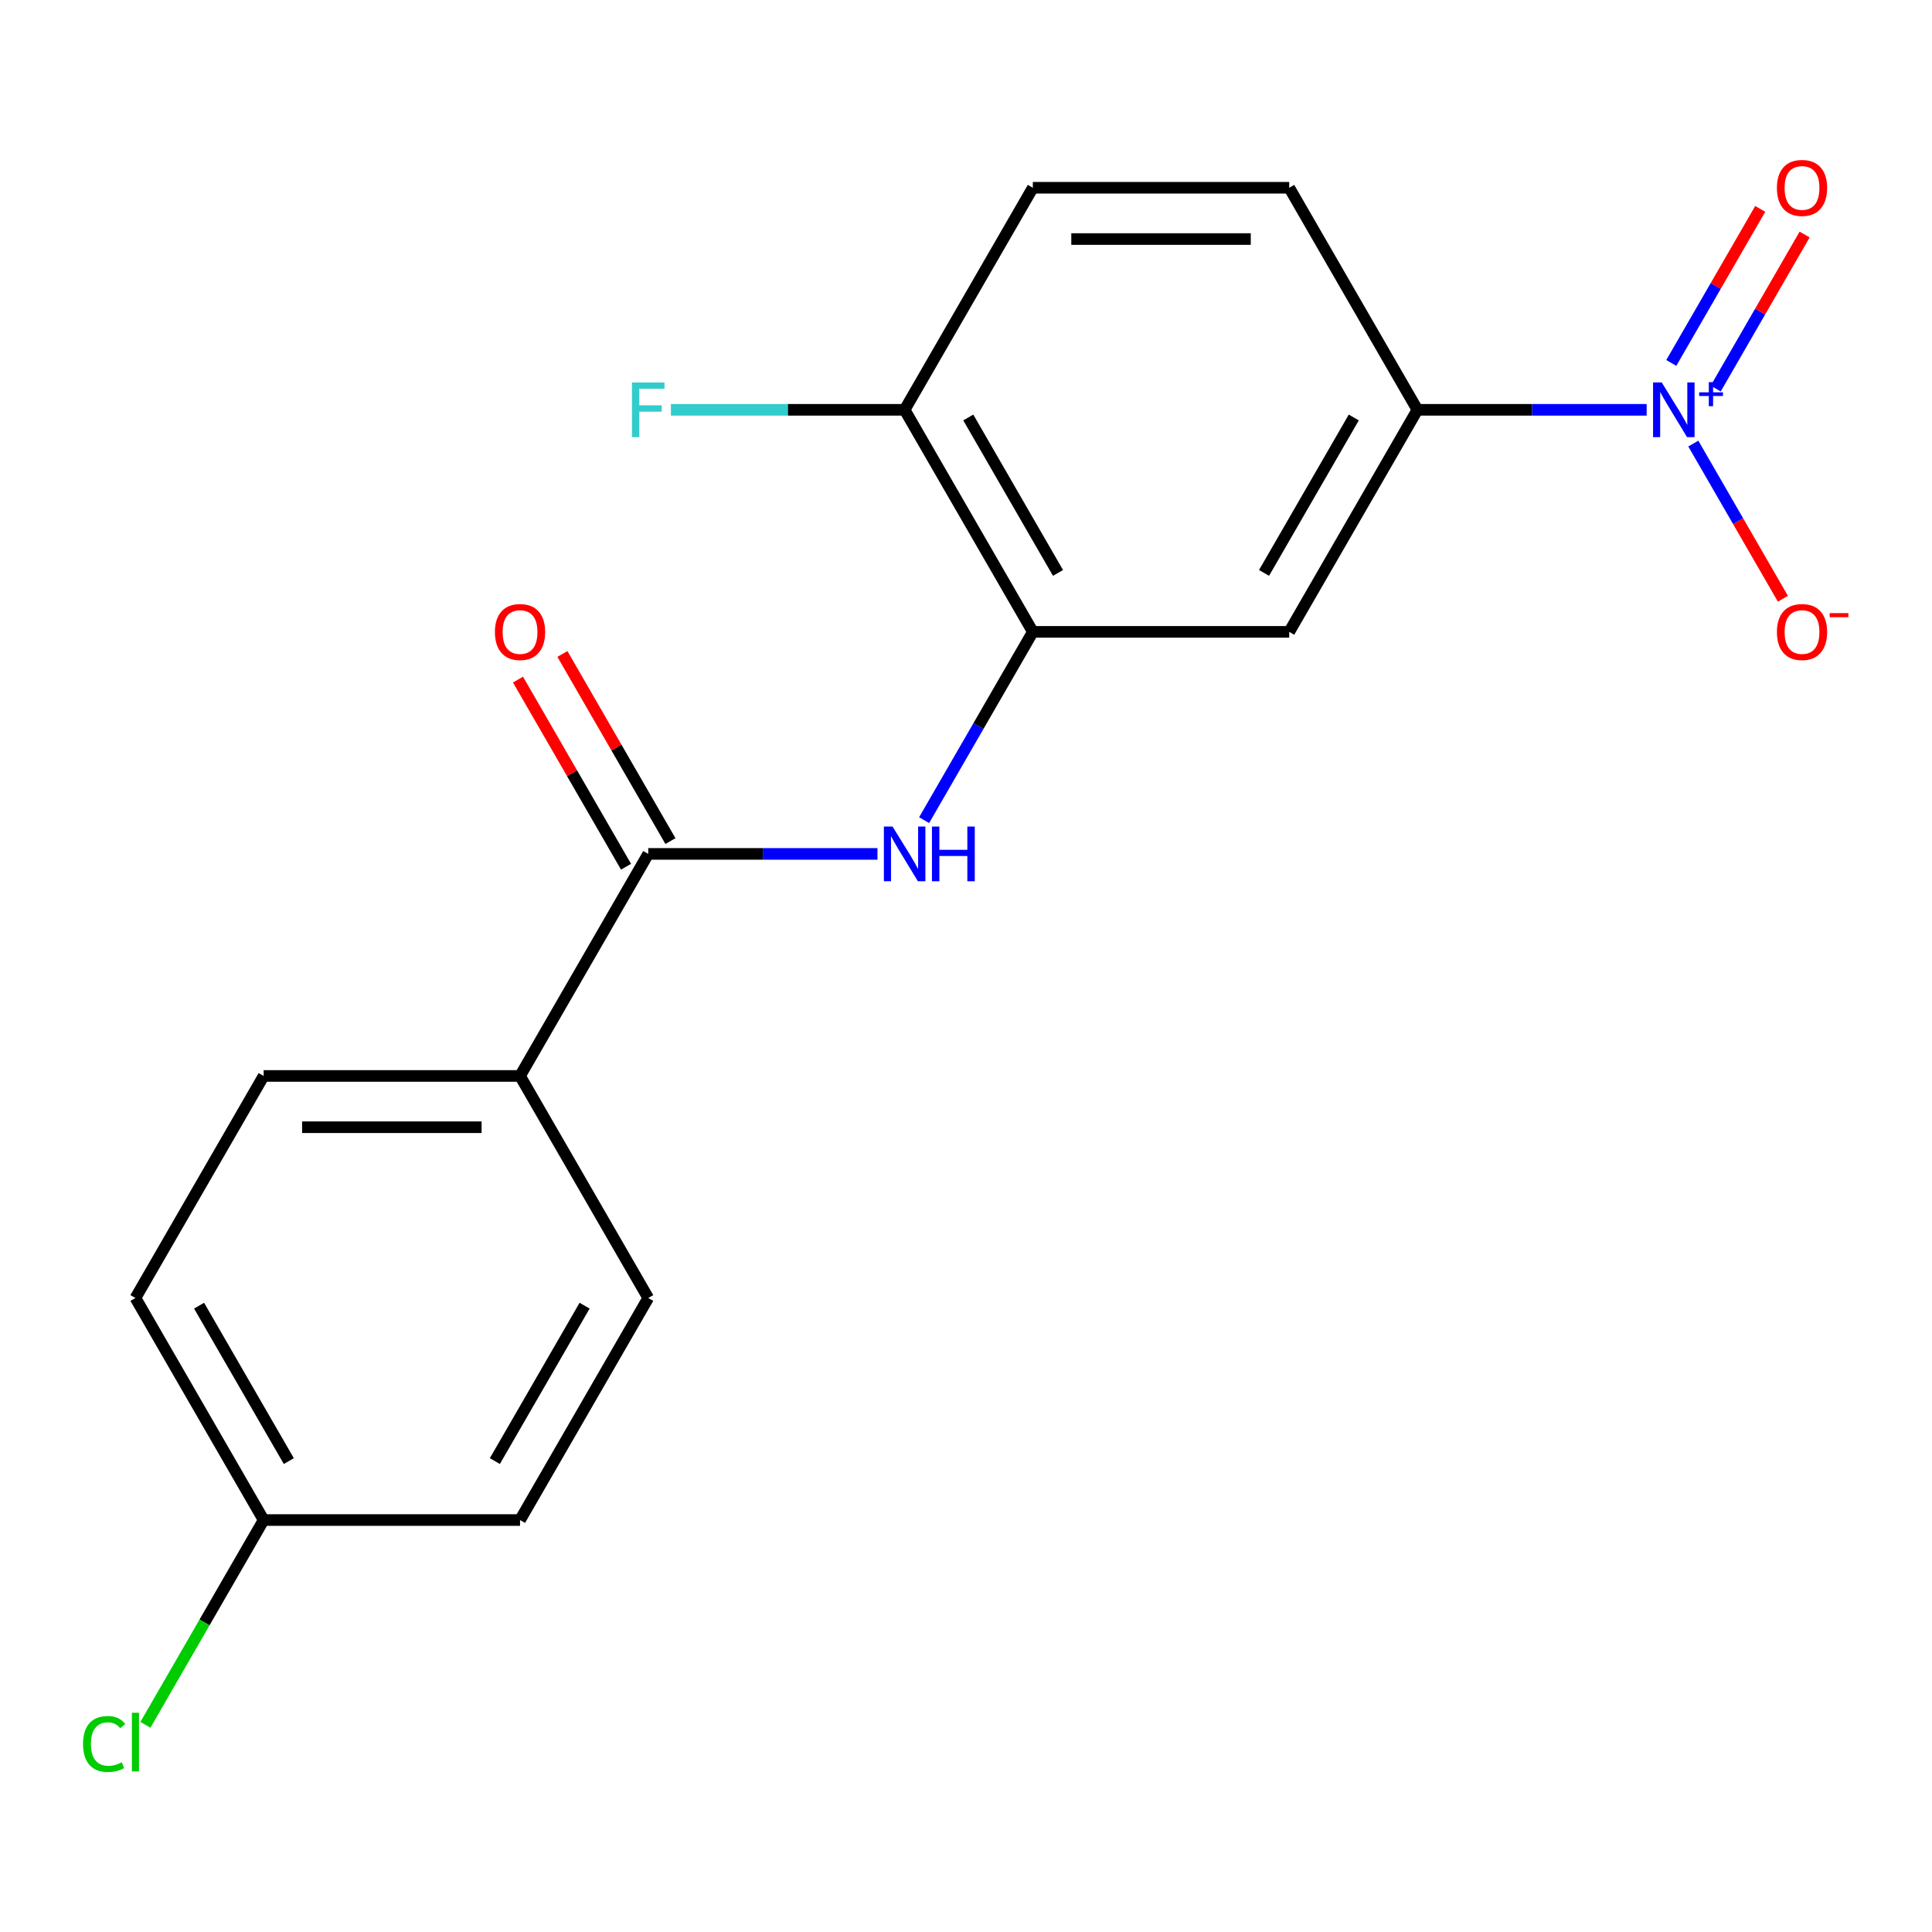 <?xml version='1.0' encoding='iso-8859-1'?>
<svg version='1.1' baseProfile='full'
              xmlns='http://www.w3.org/2000/svg'
                      xmlns:rdkit='http://www.rdkit.org/xml'
                      xmlns:xlink='http://www.w3.org/1999/xlink'
                  xml:space='preserve'
width='1000px' height='1000px' viewBox='0 0 1000 1000'>
<!-- END OF HEADER -->
<rect style='opacity:1.0;fill:#FFFFFF;stroke:none' width='1000' height='1000' x='0' y='0'> </rect>
<path class='bond-3' d='M 852.309,212.12 L 792.983,212.12' style='fill:none;fill-rule:evenodd;stroke:#0000FF;stroke-width:6px;stroke-linecap:butt;stroke-linejoin:miter;stroke-opacity:1' />
<path class='bond-3' d='M 792.983,212.12 L 733.657,212.12' style='fill:none;fill-rule:evenodd;stroke:#000000;stroke-width:6px;stroke-linecap:butt;stroke-linejoin:miter;stroke-opacity:1' />
<path class='bond-5' d='M 876.458,229.597 L 899.644,269.757' style='fill:none;fill-rule:evenodd;stroke:#0000FF;stroke-width:6px;stroke-linecap:butt;stroke-linejoin:miter;stroke-opacity:1' />
<path class='bond-5' d='M 899.644,269.757 L 922.83,309.917' style='fill:none;fill-rule:evenodd;stroke:#FF0000;stroke-width:6px;stroke-linecap:butt;stroke-linejoin:miter;stroke-opacity:1' />
<path class='bond-7' d='M 888.037,201.129 L 911.054,161.261' style='fill:none;fill-rule:evenodd;stroke:#0000FF;stroke-width:6px;stroke-linecap:butt;stroke-linejoin:miter;stroke-opacity:1' />
<path class='bond-7' d='M 911.054,161.261 L 934.072,121.394' style='fill:none;fill-rule:evenodd;stroke:#FF0000;stroke-width:6px;stroke-linecap:butt;stroke-linejoin:miter;stroke-opacity:1' />
<path class='bond-7' d='M 865.051,187.858 L 888.068,147.99' style='fill:none;fill-rule:evenodd;stroke:#0000FF;stroke-width:6px;stroke-linecap:butt;stroke-linejoin:miter;stroke-opacity:1' />
<path class='bond-7' d='M 888.068,147.99 L 911.086,108.123' style='fill:none;fill-rule:evenodd;stroke:#FF0000;stroke-width:6px;stroke-linecap:butt;stroke-linejoin:miter;stroke-opacity:1' />
<path class='bond-0' d='M 335.526,441.98 L 394.853,441.98' style='fill:none;fill-rule:evenodd;stroke:#000000;stroke-width:6px;stroke-linecap:butt;stroke-linejoin:miter;stroke-opacity:1' />
<path class='bond-0' d='M 394.853,441.98 L 454.179,441.98' style='fill:none;fill-rule:evenodd;stroke:#0000FF;stroke-width:6px;stroke-linecap:butt;stroke-linejoin:miter;stroke-opacity:1' />
<path class='bond-6' d='M 335.526,441.98 L 269.171,556.911' style='fill:none;fill-rule:evenodd;stroke:#000000;stroke-width:6px;stroke-linecap:butt;stroke-linejoin:miter;stroke-opacity:1' />
<path class='bond-9' d='M 347.019,435.345 L 319.06,386.919' style='fill:none;fill-rule:evenodd;stroke:#000000;stroke-width:6px;stroke-linecap:butt;stroke-linejoin:miter;stroke-opacity:1' />
<path class='bond-9' d='M 319.06,386.919 L 291.101,338.492' style='fill:none;fill-rule:evenodd;stroke:#FF0000;stroke-width:6px;stroke-linecap:butt;stroke-linejoin:miter;stroke-opacity:1' />
<path class='bond-9' d='M 324.033,448.616 L 296.074,400.19' style='fill:none;fill-rule:evenodd;stroke:#000000;stroke-width:6px;stroke-linecap:butt;stroke-linejoin:miter;stroke-opacity:1' />
<path class='bond-9' d='M 296.074,400.19 L 268.115,351.763' style='fill:none;fill-rule:evenodd;stroke:#FF0000;stroke-width:6px;stroke-linecap:butt;stroke-linejoin:miter;stroke-opacity:1' />
<path class='bond-1' d='M 478.327,424.503 L 506.459,375.776' style='fill:none;fill-rule:evenodd;stroke:#0000FF;stroke-width:6px;stroke-linecap:butt;stroke-linejoin:miter;stroke-opacity:1' />
<path class='bond-1' d='M 506.459,375.776 L 534.592,327.05' style='fill:none;fill-rule:evenodd;stroke:#000000;stroke-width:6px;stroke-linecap:butt;stroke-linejoin:miter;stroke-opacity:1' />
<path class='bond-2' d='M 534.592,327.05 L 667.302,327.05' style='fill:none;fill-rule:evenodd;stroke:#000000;stroke-width:6px;stroke-linecap:butt;stroke-linejoin:miter;stroke-opacity:1' />
<path class='bond-19' d='M 534.592,327.05 L 468.236,212.12' style='fill:none;fill-rule:evenodd;stroke:#000000;stroke-width:6px;stroke-linecap:butt;stroke-linejoin:miter;stroke-opacity:1' />
<path class='bond-19' d='M 547.624,296.539 L 501.176,216.088' style='fill:none;fill-rule:evenodd;stroke:#000000;stroke-width:6px;stroke-linecap:butt;stroke-linejoin:miter;stroke-opacity:1' />
<path class='bond-4' d='M 733.657,212.12 L 667.302,327.05' style='fill:none;fill-rule:evenodd;stroke:#000000;stroke-width:6px;stroke-linecap:butt;stroke-linejoin:miter;stroke-opacity:1' />
<path class='bond-4' d='M 700.717,216.088 L 654.269,296.539' style='fill:none;fill-rule:evenodd;stroke:#000000;stroke-width:6px;stroke-linecap:butt;stroke-linejoin:miter;stroke-opacity:1' />
<path class='bond-10' d='M 733.657,212.12 L 667.302,97.189' style='fill:none;fill-rule:evenodd;stroke:#000000;stroke-width:6px;stroke-linecap:butt;stroke-linejoin:miter;stroke-opacity:1' />
<path class='bond-12' d='M 269.171,556.911 L 136.461,556.911' style='fill:none;fill-rule:evenodd;stroke:#000000;stroke-width:6px;stroke-linecap:butt;stroke-linejoin:miter;stroke-opacity:1' />
<path class='bond-12' d='M 249.265,583.453 L 156.368,583.453' style='fill:none;fill-rule:evenodd;stroke:#000000;stroke-width:6px;stroke-linecap:butt;stroke-linejoin:miter;stroke-opacity:1' />
<path class='bond-13' d='M 269.171,556.911 L 335.526,671.841' style='fill:none;fill-rule:evenodd;stroke:#000000;stroke-width:6px;stroke-linecap:butt;stroke-linejoin:miter;stroke-opacity:1' />
<path class='bond-8' d='M 468.236,212.12 L 534.592,97.189' style='fill:none;fill-rule:evenodd;stroke:#000000;stroke-width:6px;stroke-linecap:butt;stroke-linejoin:miter;stroke-opacity:1' />
<path class='bond-15' d='M 468.236,212.12 L 407.75,212.12' style='fill:none;fill-rule:evenodd;stroke:#000000;stroke-width:6px;stroke-linecap:butt;stroke-linejoin:miter;stroke-opacity:1' />
<path class='bond-15' d='M 407.75,212.12 L 347.264,212.12' style='fill:none;fill-rule:evenodd;stroke:#33CCCC;stroke-width:6px;stroke-linecap:butt;stroke-linejoin:miter;stroke-opacity:1' />
<path class='bond-11' d='M 667.302,97.189 L 534.592,97.189' style='fill:none;fill-rule:evenodd;stroke:#000000;stroke-width:6px;stroke-linecap:butt;stroke-linejoin:miter;stroke-opacity:1' />
<path class='bond-11' d='M 647.395,123.731 L 554.498,123.731' style='fill:none;fill-rule:evenodd;stroke:#000000;stroke-width:6px;stroke-linecap:butt;stroke-linejoin:miter;stroke-opacity:1' />
<path class='bond-16' d='M 136.461,556.911 L 70.106,671.841' style='fill:none;fill-rule:evenodd;stroke:#000000;stroke-width:6px;stroke-linecap:butt;stroke-linejoin:miter;stroke-opacity:1' />
<path class='bond-17' d='M 335.526,671.841 L 269.171,786.771' style='fill:none;fill-rule:evenodd;stroke:#000000;stroke-width:6px;stroke-linecap:butt;stroke-linejoin:miter;stroke-opacity:1' />
<path class='bond-17' d='M 302.587,675.81 L 256.138,756.261' style='fill:none;fill-rule:evenodd;stroke:#000000;stroke-width:6px;stroke-linecap:butt;stroke-linejoin:miter;stroke-opacity:1' />
<path class='bond-14' d='M 136.461,786.771 L 269.171,786.771' style='fill:none;fill-rule:evenodd;stroke:#000000;stroke-width:6px;stroke-linecap:butt;stroke-linejoin:miter;stroke-opacity:1' />
<path class='bond-18' d='M 136.461,786.771 L 105.862,839.77' style='fill:none;fill-rule:evenodd;stroke:#000000;stroke-width:6px;stroke-linecap:butt;stroke-linejoin:miter;stroke-opacity:1' />
<path class='bond-18' d='M 105.862,839.77 L 75.264,892.768' style='fill:none;fill-rule:evenodd;stroke:#00CC00;stroke-width:6px;stroke-linecap:butt;stroke-linejoin:miter;stroke-opacity:1' />
<path class='bond-20' d='M 136.461,786.771 L 70.106,671.841' style='fill:none;fill-rule:evenodd;stroke:#000000;stroke-width:6px;stroke-linecap:butt;stroke-linejoin:miter;stroke-opacity:1' />
<path class='bond-20' d='M 149.494,756.261 L 103.045,675.81' style='fill:none;fill-rule:evenodd;stroke:#000000;stroke-width:6px;stroke-linecap:butt;stroke-linejoin:miter;stroke-opacity:1' />
<path  class='atom-0' d='M 860.107 197.96
L 869.387 212.96
Q 870.307 214.44, 871.787 217.12
Q 873.267 219.8, 873.347 219.96
L 873.347 197.96
L 877.107 197.96
L 877.107 226.28
L 873.227 226.28
L 863.267 209.88
Q 862.107 207.96, 860.867 205.76
Q 859.667 203.56, 859.307 202.88
L 859.307 226.28
L 855.627 226.28
L 855.627 197.96
L 860.107 197.96
' fill='#0000FF'/>
<path  class='atom-0' d='M 879.483 203.064
L 884.473 203.064
L 884.473 197.811
L 886.69 197.811
L 886.69 203.064
L 891.812 203.064
L 891.812 204.965
L 886.69 204.965
L 886.69 210.245
L 884.473 210.245
L 884.473 204.965
L 879.483 204.965
L 879.483 203.064
' fill='#0000FF'/>
<path  class='atom-2' d='M 461.976 427.82
L 471.256 442.82
Q 472.176 444.3, 473.656 446.98
Q 475.136 449.66, 475.216 449.82
L 475.216 427.82
L 478.976 427.82
L 478.976 456.14
L 475.096 456.14
L 465.136 439.74
Q 463.976 437.82, 462.736 435.62
Q 461.536 433.42, 461.176 432.74
L 461.176 456.14
L 457.496 456.14
L 457.496 427.82
L 461.976 427.82
' fill='#0000FF'/>
<path  class='atom-2' d='M 482.376 427.82
L 486.216 427.82
L 486.216 439.86
L 500.696 439.86
L 500.696 427.82
L 504.536 427.82
L 504.536 456.14
L 500.696 456.14
L 500.696 443.06
L 486.216 443.06
L 486.216 456.14
L 482.376 456.14
L 482.376 427.82
' fill='#0000FF'/>
<path  class='atom-6' d='M 919.722 327.13
Q 919.722 320.33, 923.082 316.53
Q 926.442 312.73, 932.722 312.73
Q 939.002 312.73, 942.362 316.53
Q 945.722 320.33, 945.722 327.13
Q 945.722 334.01, 942.322 337.93
Q 938.922 341.81, 932.722 341.81
Q 926.482 341.81, 923.082 337.93
Q 919.722 334.05, 919.722 327.13
M 932.722 338.61
Q 937.042 338.61, 939.362 335.73
Q 941.722 332.81, 941.722 327.13
Q 941.722 321.57, 939.362 318.77
Q 937.042 315.93, 932.722 315.93
Q 928.402 315.93, 926.042 318.73
Q 923.722 321.53, 923.722 327.13
Q 923.722 332.85, 926.042 335.73
Q 928.402 338.61, 932.722 338.61
' fill='#FF0000'/>
<path  class='atom-6' d='M 947.042 317.352
L 956.731 317.352
L 956.731 319.464
L 947.042 319.464
L 947.042 317.352
' fill='#FF0000'/>
<path  class='atom-8' d='M 919.722 97.269
Q 919.722 90.469, 923.082 86.669
Q 926.442 82.869, 932.722 82.869
Q 939.002 82.869, 942.362 86.669
Q 945.722 90.469, 945.722 97.269
Q 945.722 104.149, 942.322 108.069
Q 938.922 111.949, 932.722 111.949
Q 926.482 111.949, 923.082 108.069
Q 919.722 104.189, 919.722 97.269
M 932.722 108.749
Q 937.042 108.749, 939.362 105.869
Q 941.722 102.949, 941.722 97.269
Q 941.722 91.709, 939.362 88.909
Q 937.042 86.069, 932.722 86.069
Q 928.402 86.069, 926.042 88.869
Q 923.722 91.669, 923.722 97.269
Q 923.722 102.989, 926.042 105.869
Q 928.402 108.749, 932.722 108.749
' fill='#FF0000'/>
<path  class='atom-10' d='M 256.171 327.13
Q 256.171 320.33, 259.531 316.53
Q 262.891 312.73, 269.171 312.73
Q 275.451 312.73, 278.811 316.53
Q 282.171 320.33, 282.171 327.13
Q 282.171 334.01, 278.771 337.93
Q 275.371 341.81, 269.171 341.81
Q 262.931 341.81, 259.531 337.93
Q 256.171 334.05, 256.171 327.13
M 269.171 338.61
Q 273.491 338.61, 275.811 335.73
Q 278.171 332.81, 278.171 327.13
Q 278.171 321.57, 275.811 318.77
Q 273.491 315.93, 269.171 315.93
Q 264.851 315.93, 262.491 318.73
Q 260.171 321.53, 260.171 327.13
Q 260.171 332.85, 262.491 335.73
Q 264.851 338.61, 269.171 338.61
' fill='#FF0000'/>
<path  class='atom-16' d='M 327.106 197.96
L 343.946 197.96
L 343.946 201.2
L 330.906 201.2
L 330.906 209.8
L 342.506 209.8
L 342.506 213.08
L 330.906 213.08
L 330.906 226.28
L 327.106 226.28
L 327.106 197.96
' fill='#33CCCC'/>
<path  class='atom-19' d='M 42.986 902.682
Q 42.986 895.642, 46.266 891.962
Q 49.586 888.242, 55.866 888.242
Q 61.706 888.242, 64.826 892.362
L 62.186 894.522
Q 59.906 891.522, 55.866 891.522
Q 51.586 891.522, 49.306 894.402
Q 47.066 897.242, 47.066 902.682
Q 47.066 908.282, 49.386 911.162
Q 51.746 914.042, 56.306 914.042
Q 59.426 914.042, 63.066 912.162
L 64.186 915.162
Q 62.706 916.122, 60.466 916.682
Q 58.226 917.242, 55.746 917.242
Q 49.586 917.242, 46.266 913.482
Q 42.986 909.722, 42.986 902.682
' fill='#00CC00'/>
<path  class='atom-19' d='M 68.266 886.522
L 71.946 886.522
L 71.946 916.882
L 68.266 916.882
L 68.266 886.522
' fill='#00CC00'/>
</svg>
